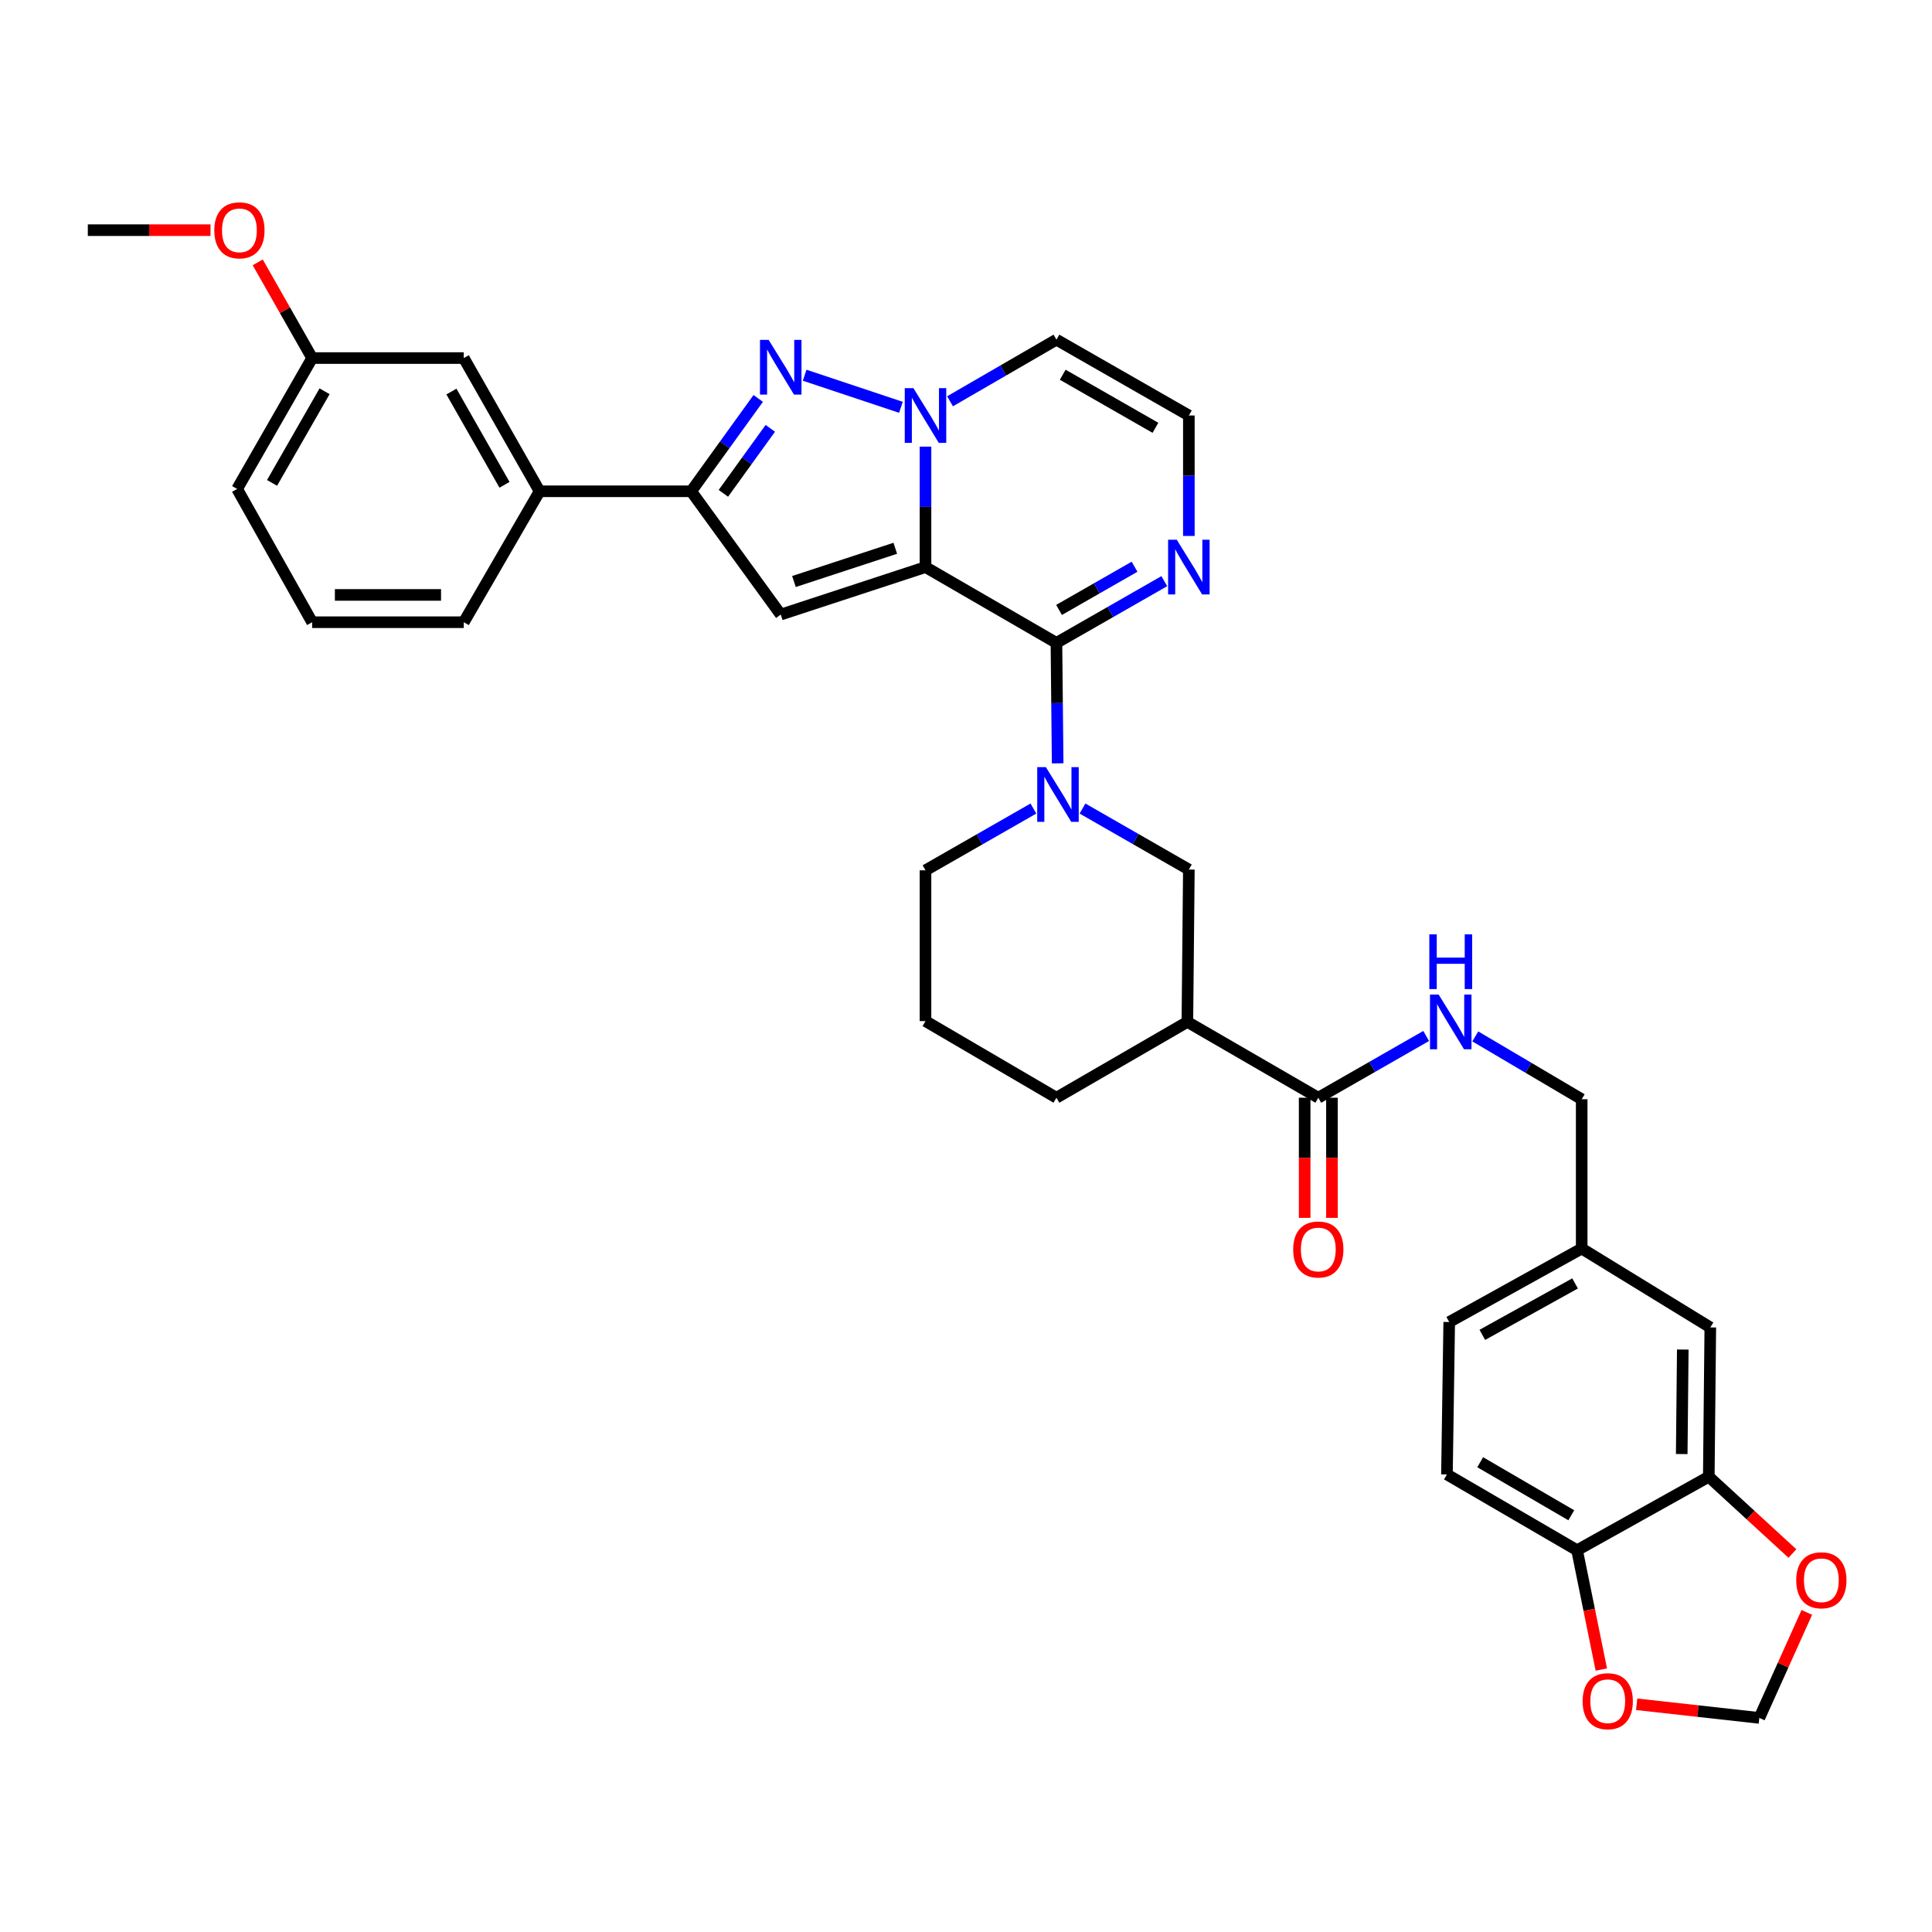 <?xml version='1.0' encoding='iso-8859-1'?>
<svg version='1.1' baseProfile='full'
              xmlns='http://www.w3.org/2000/svg'
                      xmlns:rdkit='http://www.rdkit.org/xml'
                      xmlns:xlink='http://www.w3.org/1999/xlink'
                  xml:space='preserve'
width='1000px' height='1000px' viewBox='0 0 1000 1000'>
<!-- END OF HEADER -->
<rect style='opacity:1.0;fill:#FFFFFF;stroke:none' width='1000' height='1000' x='0' y='0'> </rect>
<path class='bond-0' d='M 479.037,293.526 L 479.037,262.354' style='fill:none;fill-rule:evenodd;stroke:#000000;stroke-width:6px;stroke-linecap:butt;stroke-linejoin:miter;stroke-opacity:1' />
<path class='bond-0' d='M 479.037,262.354 L 479.037,231.181' style='fill:none;fill-rule:evenodd;stroke:#0000FF;stroke-width:6px;stroke-linecap:butt;stroke-linejoin:miter;stroke-opacity:1' />
<path class='bond-1' d='M 479.037,293.526 L 546.806,332.756' style='fill:none;fill-rule:evenodd;stroke:#000000;stroke-width:6px;stroke-linecap:butt;stroke-linejoin:miter;stroke-opacity:1' />
<path class='bond-2' d='M 479.037,293.526 L 404.11,318.102' style='fill:none;fill-rule:evenodd;stroke:#000000;stroke-width:6px;stroke-linecap:butt;stroke-linejoin:miter;stroke-opacity:1' />
<path class='bond-2' d='M 463.395,283.788 L 410.946,300.991' style='fill:none;fill-rule:evenodd;stroke:#000000;stroke-width:6px;stroke-linecap:butt;stroke-linejoin:miter;stroke-opacity:1' />
<path class='bond-3' d='M 466.323,210.822 L 416.49,194.216' style='fill:none;fill-rule:evenodd;stroke:#0000FF;stroke-width:6px;stroke-linecap:butt;stroke-linejoin:miter;stroke-opacity:1' />
<path class='bond-10' d='M 491.735,207.706 L 519.271,191.76' style='fill:none;fill-rule:evenodd;stroke:#0000FF;stroke-width:6px;stroke-linecap:butt;stroke-linejoin:miter;stroke-opacity:1' />
<path class='bond-10' d='M 519.271,191.76 L 546.806,175.814' style='fill:none;fill-rule:evenodd;stroke:#000000;stroke-width:6px;stroke-linecap:butt;stroke-linejoin:miter;stroke-opacity:1' />
<path class='bond-4' d='M 546.806,332.756 L 547.124,363.929' style='fill:none;fill-rule:evenodd;stroke:#000000;stroke-width:6px;stroke-linecap:butt;stroke-linejoin:miter;stroke-opacity:1' />
<path class='bond-4' d='M 547.124,363.929 L 547.442,395.101' style='fill:none;fill-rule:evenodd;stroke:#0000FF;stroke-width:6px;stroke-linecap:butt;stroke-linejoin:miter;stroke-opacity:1' />
<path class='bond-6' d='M 546.806,332.756 L 574.722,316.78' style='fill:none;fill-rule:evenodd;stroke:#000000;stroke-width:6px;stroke-linecap:butt;stroke-linejoin:miter;stroke-opacity:1' />
<path class='bond-6' d='M 574.722,316.78 L 602.638,300.803' style='fill:none;fill-rule:evenodd;stroke:#0000FF;stroke-width:6px;stroke-linecap:butt;stroke-linejoin:miter;stroke-opacity:1' />
<path class='bond-6' d='M 548.163,315.701 L 567.704,304.517' style='fill:none;fill-rule:evenodd;stroke:#000000;stroke-width:6px;stroke-linecap:butt;stroke-linejoin:miter;stroke-opacity:1' />
<path class='bond-6' d='M 567.704,304.517 L 587.245,293.334' style='fill:none;fill-rule:evenodd;stroke:#0000FF;stroke-width:6px;stroke-linecap:butt;stroke-linejoin:miter;stroke-opacity:1' />
<path class='bond-5' d='M 404.11,318.102 L 357.761,254.289' style='fill:none;fill-rule:evenodd;stroke:#000000;stroke-width:6px;stroke-linecap:butt;stroke-linejoin:miter;stroke-opacity:1' />
<path class='bond-35' d='M 392.458,206.231 L 375.11,230.26' style='fill:none;fill-rule:evenodd;stroke:#0000FF;stroke-width:6px;stroke-linecap:butt;stroke-linejoin:miter;stroke-opacity:1' />
<path class='bond-35' d='M 375.11,230.26 L 357.761,254.289' style='fill:none;fill-rule:evenodd;stroke:#000000;stroke-width:6px;stroke-linecap:butt;stroke-linejoin:miter;stroke-opacity:1' />
<path class='bond-35' d='M 398.708,221.71 L 386.565,238.53' style='fill:none;fill-rule:evenodd;stroke:#0000FF;stroke-width:6px;stroke-linecap:butt;stroke-linejoin:miter;stroke-opacity:1' />
<path class='bond-35' d='M 386.565,238.53 L 374.421,255.35' style='fill:none;fill-rule:evenodd;stroke:#000000;stroke-width:6px;stroke-linecap:butt;stroke-linejoin:miter;stroke-opacity:1' />
<path class='bond-9' d='M 560.299,418.503 L 587.826,434.289' style='fill:none;fill-rule:evenodd;stroke:#0000FF;stroke-width:6px;stroke-linecap:butt;stroke-linejoin:miter;stroke-opacity:1' />
<path class='bond-9' d='M 587.826,434.289 L 615.352,450.076' style='fill:none;fill-rule:evenodd;stroke:#000000;stroke-width:6px;stroke-linecap:butt;stroke-linejoin:miter;stroke-opacity:1' />
<path class='bond-25' d='M 534.892,418.501 L 506.965,434.485' style='fill:none;fill-rule:evenodd;stroke:#0000FF;stroke-width:6px;stroke-linecap:butt;stroke-linejoin:miter;stroke-opacity:1' />
<path class='bond-25' d='M 506.965,434.485 L 479.037,450.469' style='fill:none;fill-rule:evenodd;stroke:#000000;stroke-width:6px;stroke-linecap:butt;stroke-linejoin:miter;stroke-opacity:1' />
<path class='bond-12' d='M 357.761,254.289 L 279.294,254.289' style='fill:none;fill-rule:evenodd;stroke:#000000;stroke-width:6px;stroke-linecap:butt;stroke-linejoin:miter;stroke-opacity:1' />
<path class='bond-13' d='M 615.352,277.405 L 615.352,246.232' style='fill:none;fill-rule:evenodd;stroke:#0000FF;stroke-width:6px;stroke-linecap:butt;stroke-linejoin:miter;stroke-opacity:1' />
<path class='bond-13' d='M 615.352,246.232 L 615.352,215.059' style='fill:none;fill-rule:evenodd;stroke:#000000;stroke-width:6px;stroke-linecap:butt;stroke-linejoin:miter;stroke-opacity:1' />
<path class='bond-7' d='M 614.583,528.936 L 615.352,450.076' style='fill:none;fill-rule:evenodd;stroke:#000000;stroke-width:6px;stroke-linecap:butt;stroke-linejoin:miter;stroke-opacity:1' />
<path class='bond-8' d='M 614.583,528.936 L 682.352,568.181' style='fill:none;fill-rule:evenodd;stroke:#000000;stroke-width:6px;stroke-linecap:butt;stroke-linejoin:miter;stroke-opacity:1' />
<path class='bond-37' d='M 614.583,528.936 L 546.806,568.181' style='fill:none;fill-rule:evenodd;stroke:#000000;stroke-width:6px;stroke-linecap:butt;stroke-linejoin:miter;stroke-opacity:1' />
<path class='bond-14' d='M 682.352,568.181 L 710.268,552.198' style='fill:none;fill-rule:evenodd;stroke:#000000;stroke-width:6px;stroke-linecap:butt;stroke-linejoin:miter;stroke-opacity:1' />
<path class='bond-14' d='M 710.268,552.198 L 738.183,536.215' style='fill:none;fill-rule:evenodd;stroke:#0000FF;stroke-width:6px;stroke-linecap:butt;stroke-linejoin:miter;stroke-opacity:1' />
<path class='bond-20' d='M 675.288,568.181 L 675.288,599.274' style='fill:none;fill-rule:evenodd;stroke:#000000;stroke-width:6px;stroke-linecap:butt;stroke-linejoin:miter;stroke-opacity:1' />
<path class='bond-20' d='M 675.288,599.274 L 675.288,630.367' style='fill:none;fill-rule:evenodd;stroke:#FF0000;stroke-width:6px;stroke-linecap:butt;stroke-linejoin:miter;stroke-opacity:1' />
<path class='bond-20' d='M 689.416,568.181 L 689.416,599.274' style='fill:none;fill-rule:evenodd;stroke:#000000;stroke-width:6px;stroke-linecap:butt;stroke-linejoin:miter;stroke-opacity:1' />
<path class='bond-20' d='M 689.416,599.274 L 689.416,630.367' style='fill:none;fill-rule:evenodd;stroke:#FF0000;stroke-width:6px;stroke-linecap:butt;stroke-linejoin:miter;stroke-opacity:1' />
<path class='bond-36' d='M 546.806,175.814 L 615.352,215.059' style='fill:none;fill-rule:evenodd;stroke:#000000;stroke-width:6px;stroke-linecap:butt;stroke-linejoin:miter;stroke-opacity:1' />
<path class='bond-36' d='M 550.068,193.962 L 598.05,221.433' style='fill:none;fill-rule:evenodd;stroke:#000000;stroke-width:6px;stroke-linecap:butt;stroke-linejoin:miter;stroke-opacity:1' />
<path class='bond-11' d='M 884.466,764.345 L 885.25,687.071' style='fill:none;fill-rule:evenodd;stroke:#000000;stroke-width:6px;stroke-linecap:butt;stroke-linejoin:miter;stroke-opacity:1' />
<path class='bond-11' d='M 870.456,752.611 L 871.005,698.519' style='fill:none;fill-rule:evenodd;stroke:#000000;stroke-width:6px;stroke-linecap:butt;stroke-linejoin:miter;stroke-opacity:1' />
<path class='bond-16' d='M 884.466,764.345 L 906.109,784.224' style='fill:none;fill-rule:evenodd;stroke:#000000;stroke-width:6px;stroke-linecap:butt;stroke-linejoin:miter;stroke-opacity:1' />
<path class='bond-16' d='M 906.109,784.224 L 927.751,804.103' style='fill:none;fill-rule:evenodd;stroke:#FF0000;stroke-width:6px;stroke-linecap:butt;stroke-linejoin:miter;stroke-opacity:1' />
<path class='bond-39' d='M 884.466,764.345 L 816.289,802.398' style='fill:none;fill-rule:evenodd;stroke:#000000;stroke-width:6px;stroke-linecap:butt;stroke-linejoin:miter;stroke-opacity:1' />
<path class='bond-21' d='M 279.294,254.289 L 240.049,185.335' style='fill:none;fill-rule:evenodd;stroke:#000000;stroke-width:6px;stroke-linecap:butt;stroke-linejoin:miter;stroke-opacity:1' />
<path class='bond-21' d='M 261.128,250.934 L 233.657,202.666' style='fill:none;fill-rule:evenodd;stroke:#000000;stroke-width:6px;stroke-linecap:butt;stroke-linejoin:miter;stroke-opacity:1' />
<path class='bond-30' d='M 279.294,254.289 L 240.049,322.058' style='fill:none;fill-rule:evenodd;stroke:#000000;stroke-width:6px;stroke-linecap:butt;stroke-linejoin:miter;stroke-opacity:1' />
<path class='bond-24' d='M 763.606,536.441 L 791.144,552.703' style='fill:none;fill-rule:evenodd;stroke:#0000FF;stroke-width:6px;stroke-linecap:butt;stroke-linejoin:miter;stroke-opacity:1' />
<path class='bond-24' d='M 791.144,552.703 L 818.682,568.966' style='fill:none;fill-rule:evenodd;stroke:#000000;stroke-width:6px;stroke-linecap:butt;stroke-linejoin:miter;stroke-opacity:1' />
<path class='bond-15' d='M 816.289,802.398 L 748.936,763.168' style='fill:none;fill-rule:evenodd;stroke:#000000;stroke-width:6px;stroke-linecap:butt;stroke-linejoin:miter;stroke-opacity:1' />
<path class='bond-15' d='M 813.296,784.305 L 766.149,756.844' style='fill:none;fill-rule:evenodd;stroke:#000000;stroke-width:6px;stroke-linecap:butt;stroke-linejoin:miter;stroke-opacity:1' />
<path class='bond-17' d='M 816.289,802.398 L 822.566,833.275' style='fill:none;fill-rule:evenodd;stroke:#000000;stroke-width:6px;stroke-linecap:butt;stroke-linejoin:miter;stroke-opacity:1' />
<path class='bond-17' d='M 822.566,833.275 L 828.843,864.153' style='fill:none;fill-rule:evenodd;stroke:#FF0000;stroke-width:6px;stroke-linecap:butt;stroke-linejoin:miter;stroke-opacity:1' />
<path class='bond-18' d='M 935.206,834.576 L 922.917,861.884' style='fill:none;fill-rule:evenodd;stroke:#FF0000;stroke-width:6px;stroke-linecap:butt;stroke-linejoin:miter;stroke-opacity:1' />
<path class='bond-18' d='M 922.917,861.884 L 910.627,889.193' style='fill:none;fill-rule:evenodd;stroke:#000000;stroke-width:6px;stroke-linecap:butt;stroke-linejoin:miter;stroke-opacity:1' />
<path class='bond-40' d='M 847.133,882.13 L 878.88,885.661' style='fill:none;fill-rule:evenodd;stroke:#FF0000;stroke-width:6px;stroke-linecap:butt;stroke-linejoin:miter;stroke-opacity:1' />
<path class='bond-40' d='M 878.88,885.661 L 910.627,889.193' style='fill:none;fill-rule:evenodd;stroke:#000000;stroke-width:6px;stroke-linecap:butt;stroke-linejoin:miter;stroke-opacity:1' />
<path class='bond-19' d='M 885.25,687.071 L 818.682,646.24' style='fill:none;fill-rule:evenodd;stroke:#000000;stroke-width:6px;stroke-linecap:butt;stroke-linejoin:miter;stroke-opacity:1' />
<path class='bond-26' d='M 240.049,185.335 L 161.566,185.335' style='fill:none;fill-rule:evenodd;stroke:#000000;stroke-width:6px;stroke-linecap:butt;stroke-linejoin:miter;stroke-opacity:1' />
<path class='bond-22' d='M 748.936,763.168 L 750.113,684.277' style='fill:none;fill-rule:evenodd;stroke:#000000;stroke-width:6px;stroke-linecap:butt;stroke-linejoin:miter;stroke-opacity:1' />
<path class='bond-23' d='M 818.682,646.24 L 818.682,568.966' style='fill:none;fill-rule:evenodd;stroke:#000000;stroke-width:6px;stroke-linecap:butt;stroke-linejoin:miter;stroke-opacity:1' />
<path class='bond-27' d='M 818.682,646.24 L 750.113,684.277' style='fill:none;fill-rule:evenodd;stroke:#000000;stroke-width:6px;stroke-linecap:butt;stroke-linejoin:miter;stroke-opacity:1' />
<path class='bond-27' d='M 815.25,664.3 L 767.252,690.926' style='fill:none;fill-rule:evenodd;stroke:#000000;stroke-width:6px;stroke-linecap:butt;stroke-linejoin:miter;stroke-opacity:1' />
<path class='bond-31' d='M 479.037,450.469 L 479.037,528.528' style='fill:none;fill-rule:evenodd;stroke:#000000;stroke-width:6px;stroke-linecap:butt;stroke-linejoin:miter;stroke-opacity:1' />
<path class='bond-29' d='M 161.566,185.335 L 147.482,160.567' style='fill:none;fill-rule:evenodd;stroke:#000000;stroke-width:6px;stroke-linecap:butt;stroke-linejoin:miter;stroke-opacity:1' />
<path class='bond-29' d='M 147.482,160.567 L 133.398,135.8' style='fill:none;fill-rule:evenodd;stroke:#FF0000;stroke-width:6px;stroke-linecap:butt;stroke-linejoin:miter;stroke-opacity:1' />
<path class='bond-38' d='M 161.566,185.335 L 122.729,253.08' style='fill:none;fill-rule:evenodd;stroke:#000000;stroke-width:6px;stroke-linecap:butt;stroke-linejoin:miter;stroke-opacity:1' />
<path class='bond-38' d='M 167.997,202.523 L 140.811,249.945' style='fill:none;fill-rule:evenodd;stroke:#000000;stroke-width:6px;stroke-linecap:butt;stroke-linejoin:miter;stroke-opacity:1' />
<path class='bond-28' d='M 546.806,568.181 L 479.037,528.528' style='fill:none;fill-rule:evenodd;stroke:#000000;stroke-width:6px;stroke-linecap:butt;stroke-linejoin:miter;stroke-opacity:1' />
<path class='bond-34' d='M 108.96,119.136 L 77.207,119.136' style='fill:none;fill-rule:evenodd;stroke:#FF0000;stroke-width:6px;stroke-linecap:butt;stroke-linejoin:miter;stroke-opacity:1' />
<path class='bond-34' d='M 77.207,119.136 L 45.455,119.136' style='fill:none;fill-rule:evenodd;stroke:#000000;stroke-width:6px;stroke-linecap:butt;stroke-linejoin:miter;stroke-opacity:1' />
<path class='bond-32' d='M 240.049,322.058 L 161.566,322.058' style='fill:none;fill-rule:evenodd;stroke:#000000;stroke-width:6px;stroke-linecap:butt;stroke-linejoin:miter;stroke-opacity:1' />
<path class='bond-32' d='M 228.276,307.929 L 173.338,307.929' style='fill:none;fill-rule:evenodd;stroke:#000000;stroke-width:6px;stroke-linecap:butt;stroke-linejoin:miter;stroke-opacity:1' />
<path class='bond-33' d='M 161.566,322.058 L 122.729,253.08' style='fill:none;fill-rule:evenodd;stroke:#000000;stroke-width:6px;stroke-linecap:butt;stroke-linejoin:miter;stroke-opacity:1' />
<path  class='atom-1' d='M 472.777 200.899
L 482.057 215.899
Q 482.977 217.379, 484.457 220.059
Q 485.937 222.739, 486.017 222.899
L 486.017 200.899
L 489.777 200.899
L 489.777 229.219
L 485.897 229.219
L 475.937 212.819
Q 474.777 210.899, 473.537 208.699
Q 472.337 206.499, 471.977 205.819
L 471.977 229.219
L 468.297 229.219
L 468.297 200.899
L 472.777 200.899
' fill='#0000FF'/>
<path  class='atom-4' d='M 397.85 175.931
L 407.13 190.931
Q 408.05 192.411, 409.53 195.091
Q 411.01 197.771, 411.09 197.931
L 411.09 175.931
L 414.85 175.931
L 414.85 204.251
L 410.97 204.251
L 401.01 187.851
Q 399.85 185.931, 398.61 183.731
Q 397.41 181.531, 397.05 180.851
L 397.05 204.251
L 393.37 204.251
L 393.37 175.931
L 397.85 175.931
' fill='#0000FF'/>
<path  class='atom-5' d='M 541.347 397.063
L 550.627 412.063
Q 551.547 413.543, 553.027 416.223
Q 554.507 418.903, 554.587 419.063
L 554.587 397.063
L 558.347 397.063
L 558.347 425.383
L 554.467 425.383
L 544.507 408.983
Q 543.347 407.063, 542.107 404.863
Q 540.907 402.663, 540.547 401.983
L 540.547 425.383
L 536.867 425.383
L 536.867 397.063
L 541.347 397.063
' fill='#0000FF'/>
<path  class='atom-7' d='M 609.092 279.366
L 618.372 294.366
Q 619.292 295.846, 620.772 298.526
Q 622.252 301.206, 622.332 301.366
L 622.332 279.366
L 626.092 279.366
L 626.092 307.686
L 622.212 307.686
L 612.252 291.286
Q 611.092 289.366, 609.852 287.166
Q 608.652 284.966, 608.292 284.286
L 608.292 307.686
L 604.612 307.686
L 604.612 279.366
L 609.092 279.366
' fill='#0000FF'/>
<path  class='atom-15' d='M 744.638 514.776
L 753.918 529.776
Q 754.838 531.256, 756.318 533.936
Q 757.798 536.616, 757.878 536.776
L 757.878 514.776
L 761.638 514.776
L 761.638 543.096
L 757.758 543.096
L 747.798 526.696
Q 746.638 524.776, 745.398 522.576
Q 744.198 520.376, 743.838 519.696
L 743.838 543.096
L 740.158 543.096
L 740.158 514.776
L 744.638 514.776
' fill='#0000FF'/>
<path  class='atom-15' d='M 739.818 483.624
L 743.658 483.624
L 743.658 495.664
L 758.138 495.664
L 758.138 483.624
L 761.978 483.624
L 761.978 511.944
L 758.138 511.944
L 758.138 498.864
L 743.658 498.864
L 743.658 511.944
L 739.818 511.944
L 739.818 483.624
' fill='#0000FF'/>
<path  class='atom-17' d='M 929.729 817.94
Q 929.729 811.14, 933.089 807.34
Q 936.449 803.54, 942.729 803.54
Q 949.009 803.54, 952.369 807.34
Q 955.729 811.14, 955.729 817.94
Q 955.729 824.82, 952.329 828.74
Q 948.929 832.62, 942.729 832.62
Q 936.489 832.62, 933.089 828.74
Q 929.729 824.86, 929.729 817.94
M 942.729 829.42
Q 947.049 829.42, 949.369 826.54
Q 951.729 823.62, 951.729 817.94
Q 951.729 812.38, 949.369 809.58
Q 947.049 806.74, 942.729 806.74
Q 938.409 806.74, 936.049 809.54
Q 933.729 812.34, 933.729 817.94
Q 933.729 823.66, 936.049 826.54
Q 938.409 829.42, 942.729 829.42
' fill='#FF0000'/>
<path  class='atom-18' d='M 819.159 880.544
Q 819.159 873.744, 822.519 869.944
Q 825.879 866.144, 832.159 866.144
Q 838.439 866.144, 841.799 869.944
Q 845.159 873.744, 845.159 880.544
Q 845.159 887.424, 841.759 891.344
Q 838.359 895.224, 832.159 895.224
Q 825.919 895.224, 822.519 891.344
Q 819.159 887.464, 819.159 880.544
M 832.159 892.024
Q 836.479 892.024, 838.799 889.144
Q 841.159 886.224, 841.159 880.544
Q 841.159 874.984, 838.799 872.184
Q 836.479 869.344, 832.159 869.344
Q 827.839 869.344, 825.479 872.144
Q 823.159 874.944, 823.159 880.544
Q 823.159 886.264, 825.479 889.144
Q 827.839 892.024, 832.159 892.024
' fill='#FF0000'/>
<path  class='atom-21' d='M 669.352 646.728
Q 669.352 639.928, 672.712 636.128
Q 676.072 632.328, 682.352 632.328
Q 688.632 632.328, 691.992 636.128
Q 695.352 639.928, 695.352 646.728
Q 695.352 653.608, 691.952 657.528
Q 688.552 661.408, 682.352 661.408
Q 676.112 661.408, 672.712 657.528
Q 669.352 653.648, 669.352 646.728
M 682.352 658.208
Q 686.672 658.208, 688.992 655.328
Q 691.352 652.408, 691.352 646.728
Q 691.352 641.168, 688.992 638.368
Q 686.672 635.528, 682.352 635.528
Q 678.032 635.528, 675.672 638.328
Q 673.352 641.128, 673.352 646.728
Q 673.352 652.448, 675.672 655.328
Q 678.032 658.208, 682.352 658.208
' fill='#FF0000'/>
<path  class='atom-30' d='M 110.922 119.216
Q 110.922 112.416, 114.282 108.616
Q 117.642 104.816, 123.922 104.816
Q 130.202 104.816, 133.562 108.616
Q 136.922 112.416, 136.922 119.216
Q 136.922 126.096, 133.522 130.016
Q 130.122 133.896, 123.922 133.896
Q 117.682 133.896, 114.282 130.016
Q 110.922 126.136, 110.922 119.216
M 123.922 130.696
Q 128.242 130.696, 130.562 127.816
Q 132.922 124.896, 132.922 119.216
Q 132.922 113.656, 130.562 110.856
Q 128.242 108.016, 123.922 108.016
Q 119.602 108.016, 117.242 110.816
Q 114.922 113.616, 114.922 119.216
Q 114.922 124.936, 117.242 127.816
Q 119.602 130.696, 123.922 130.696
' fill='#FF0000'/>
</svg>
